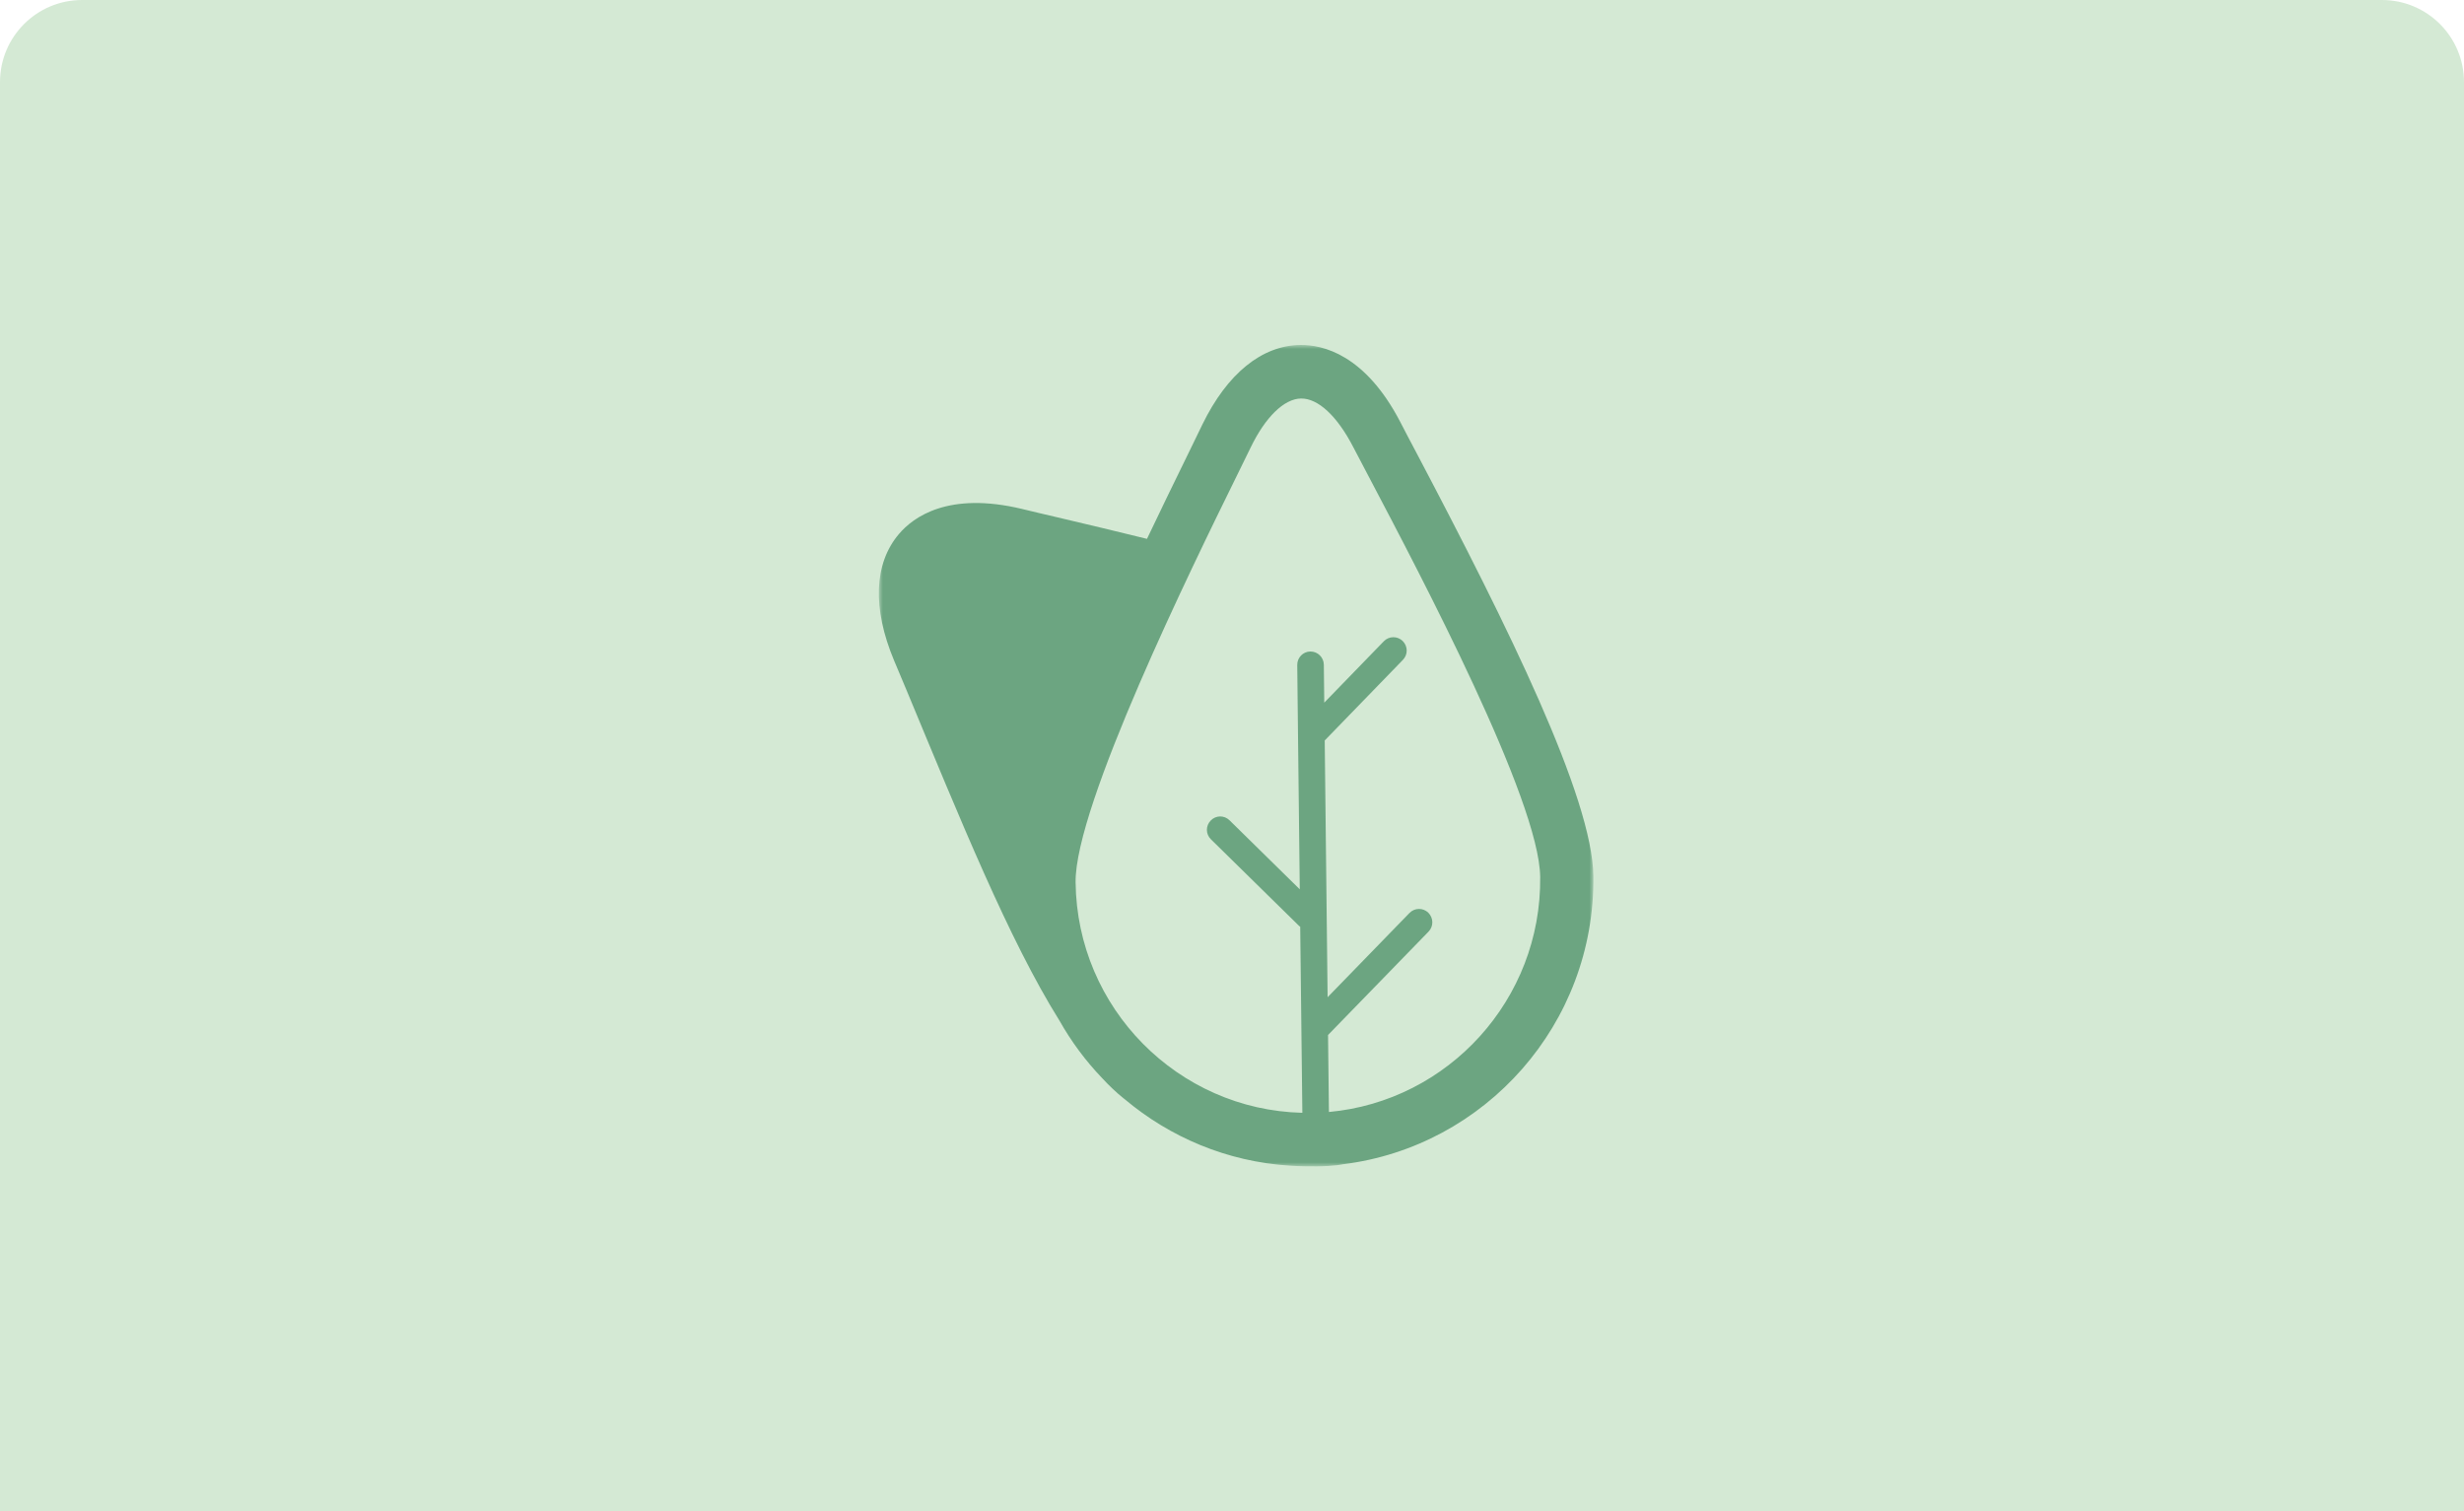 <?xml version="1.0" encoding="UTF-8"?>
<svg width="300px" height="184px" viewBox="0 0 300 184" version="1.1" xmlns="http://www.w3.org/2000/svg" xmlns:xlink="http://www.w3.org/1999/xlink">
    <defs>
        <polygon id="path-1" points="-2.3383033e-15 0 87 0 87 100 -2.3383033e-15 100"></polygon>
    </defs>
    <g id="Directori" stroke="none" stroke-width="1" fill="none" fill-rule="evenodd">
        <g id="Directori---grid" transform="translate(-90, -782)">
            <g id="Group-6" transform="translate(90, 782)">
                <path d="M10,0 L290,0 C295.523,-1.01453063e-15 300,4.477 300,10 L300,184 L300,184 L0,184 L0,10 C-6.76353751e-16,4.477 4.477,4.56724431e-15 10,0 Z" id="Mask" fill="#D4E9D4"></path>
                <g id="Group-3" opacity="0.5" transform="translate(107, 42)">
                    <mask id="mask-2" fill="white">
                        <use xlink:href="#path-1"></use>
                    </mask>
                    <g id="Clip-2"></g>
                    <path d="M54.801,93.381 L54.693,84.008 L66.924,71.429 C67.556,70.781 67.542,69.762 66.901,69.12 C66.266,68.497 65.234,68.507 64.611,69.151 L54.641,79.408 L54.289,48.151 L63.808,38.337 C64.437,37.697 64.424,36.674 63.78,36.04 C63.135,35.413 62.117,35.427 61.488,36.069 L54.233,43.546 L54.181,38.93 C54.17,38.033 53.44,37.312 52.54,37.318 C51.642,37.329 50.933,38.068 50.944,38.966 L51.037,47.506 L51.037,47.51 L51.252,66.272 L42.696,57.865 C42.052,57.234 41.036,57.245 40.417,57.89 C39.776,58.533 39.786,59.56 40.441,60.191 L51.162,70.72 C51.194,70.765 51.251,70.783 51.305,70.817 L51.566,93.481 C36.421,93.118 24.129,80.753 23.957,65.416 C23.847,56.126 38.127,27.024 43.509,16.079 C44.174,14.718 44.768,13.519 45.249,12.527 C47.047,8.786 49.35,6.539 51.408,6.518 C53.481,6.494 55.799,8.641 57.749,12.406 C58.325,13.488 59.019,14.825 59.818,16.346 C65.977,28.045 80.416,55.436 80.523,64.765 C80.694,79.679 69.338,92.057 54.801,93.381 M65.542,13.29 C64.745,11.783 64.045,10.462 63.49,9.377 C59.209,1.141 54.041,-0.03 51.33,5.68436357e-14 C46.64,0.052 42.417,3.483 39.402,9.665 C38.935,10.649 38.356,11.841 37.693,13.182 C35.977,16.681 34.283,20.171 32.649,23.604 C29.071,22.721 25.417,21.847 21.745,20.985 C20.091,20.598 18.641,20.262 17.462,19.969 C8.471,17.803 4.198,20.948 2.44,23.023 C-0.601,26.61 -0.803,32.065 1.855,38.411 C2.286,39.411 2.798,40.633 3.37,42.017 C9.894,57.701 15.826,72.397 21.992,82.256 C23.428,84.8 25.167,87.146 27.171,89.239 C28.034,90.174 28.907,91.004 29.79,91.712 C29.835,91.748 29.883,91.78 29.926,91.816 C35.441,96.461 42.402,99.427 50.017,99.914 C50.017,99.914 51.429,100.02 53.372,99.997 C55.562,99.972 56.483,99.747 56.483,99.747 C73.835,97.609 87.209,82.638 86.998,64.681 C86.891,55.096 76.623,34.318 65.542,13.29" id="Fill-1" fill="#04612E" mask="url(#mask-2)"></path>
                </g>
            </g>
        </g>
    </g>
</svg>